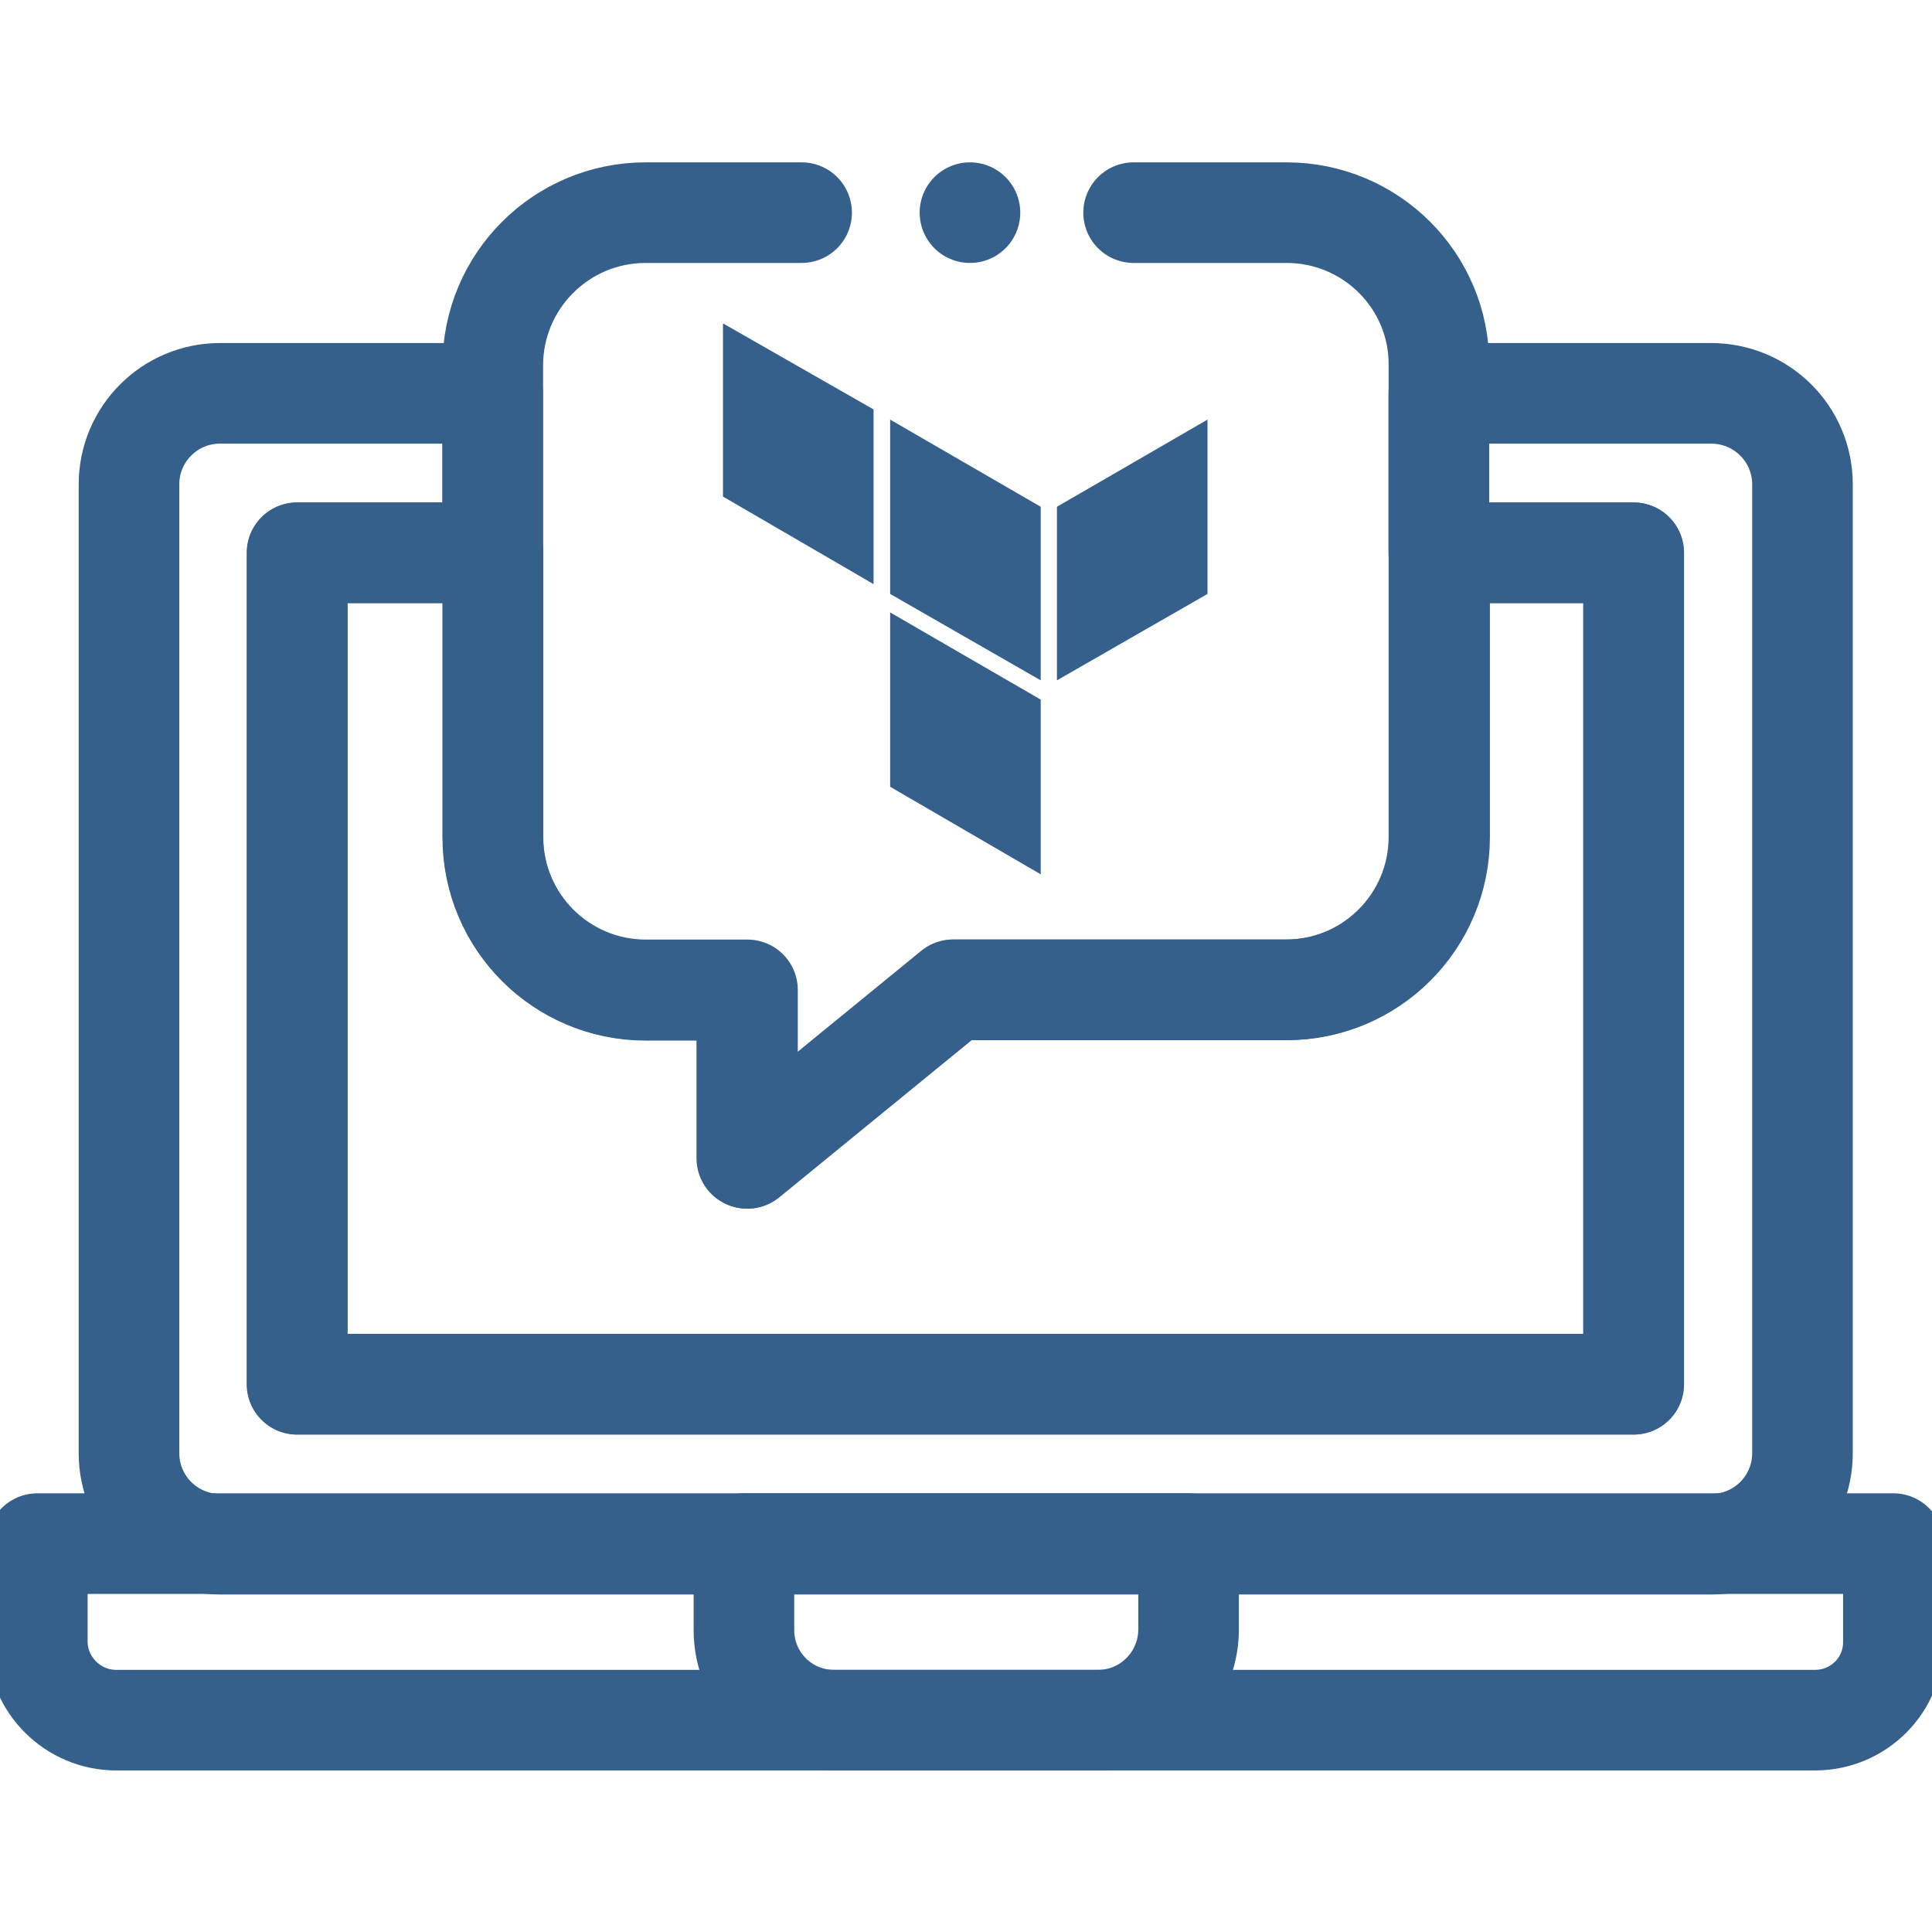 <?xml version="1.0" encoding="utf-8"?>
<!-- Generator: Adobe Illustrator 27.2.0, SVG Export Plug-In . SVG Version: 6.00 Build 0)  -->
<svg version="1.1" id="svg708" xmlns:svg="http://www.w3.org/2000/svg"
	 xmlns="http://www.w3.org/2000/svg" xmlns:xlink="http://www.w3.org/1999/xlink" x="0px" y="0px" viewBox="0 0 512 512"
	 style="enable-background:new 0 0 512 512;" xml:space="preserve">
<style type="text/css">
	.st0{fill:none;stroke:#35608B;stroke-width:20;stroke-linecap:round;stroke-linejoin:round;stroke-miterlimit:13.333;}
	.st1{fill-rule:evenodd;clip-rule:evenodd;fill:#35608B;}
</style>
<g id="g714" transform="matrix(1.333,0,0,-1.333,0,682.667)">
	<g id="g716">
		<g>
			<g id="g718">
				<g id="g724" transform="translate(481.118,56.148)">
					<path id="path726" class="st0" d="M-120.3,114H-458c-8.6,0-15.7,7-15.7,15.7v19.4h369v-19.4C-104.6,121-111.6,114-120.3,114z"
						/>
				</g>
				<g id="g728" transform="translate(291,56.148)">
					<path id="path730" class="st0" d="M-72.7,114h-52.5c-9.9,0-17.9,8-17.9,17.9v17.2h88.4v-17.2C-54.8,122-62.8,114-72.7,114z"/>
				</g>
				<g id="g732" transform="translate(212.469,455.852)">
					<path id="path734" class="st0" d="M-53.1,14h-31c-16.8,0-30.4-13.6-30.4-30.4v-93.8c0-16.8,13.6-30.4,30.4-30.4h20.1V-174
						l41,33.5h66.2c16.8,0,30.4,13.6,30.4,30.4v93.8C73.7,0.4,60.1,14,43.3,14H12.9"/>
				</g>
				<g id="g740" transform="translate(477.746,383.832)">
					<path id="path742" class="st0" d="M-119.4,32v-192.6c0-10-8.1-18.1-18.1-18.1H-434c-10,0-18.1,8.1-18.1,18.1V32
						c0,10,8.1,18.1,18.1,18.1h54.2V18.4h-38.9v-165.3h265.7V18.4h-38.7v31.7h54.1C-127.5,50.1-119.4,42-119.4,32z"/>
				</g>
				<g id="g744" transform="translate(433.106,365.632)">
					<path id="path746" class="st0" d="M-108.3,36.6v-165.3h-265.7V36.6h38.9v-56.5c0-16.8,13.6-30.4,30.4-30.4h20.2v-33.5l41,33.5
						h66.2c16.8,0,30.4,13.6,30.4,30.4v56.5L-108.3,36.6z"/>
				</g>
				<g id="g748" transform="translate(257.136,455.852)">
					<path id="path750" class="st0" d="M-64.3,14L-64.3,14"/>
				</g>
			</g>
		</g>
	</g>
</g>
<g id="Layer_2_00000056404084243263128960000003759275371013064381_">
	<g id="Logo">
		<polygon class="st1" points="235.9,111.2 275.8,134.3 275.8,180.3 235.9,157.4 		"/>
		<polygon class="st1" points="280.1,134.3 280.1,180.3 320,157.4 320,111.2 		"/>
		<polygon class="st1" points="191.6,85.7 191.6,131.6 231.5,154.8 231.5,108.5 		"/>
		<polygon class="st1" points="235.9,208.5 275.8,231.7 275.8,185.7 275.8,185.4 235.9,162.3 		"/>
		<path class="st1" d="M303.3,201.2"/>
		<path class="st1" d="M235.9,162.3"/>
	</g>
</g>
</svg>
